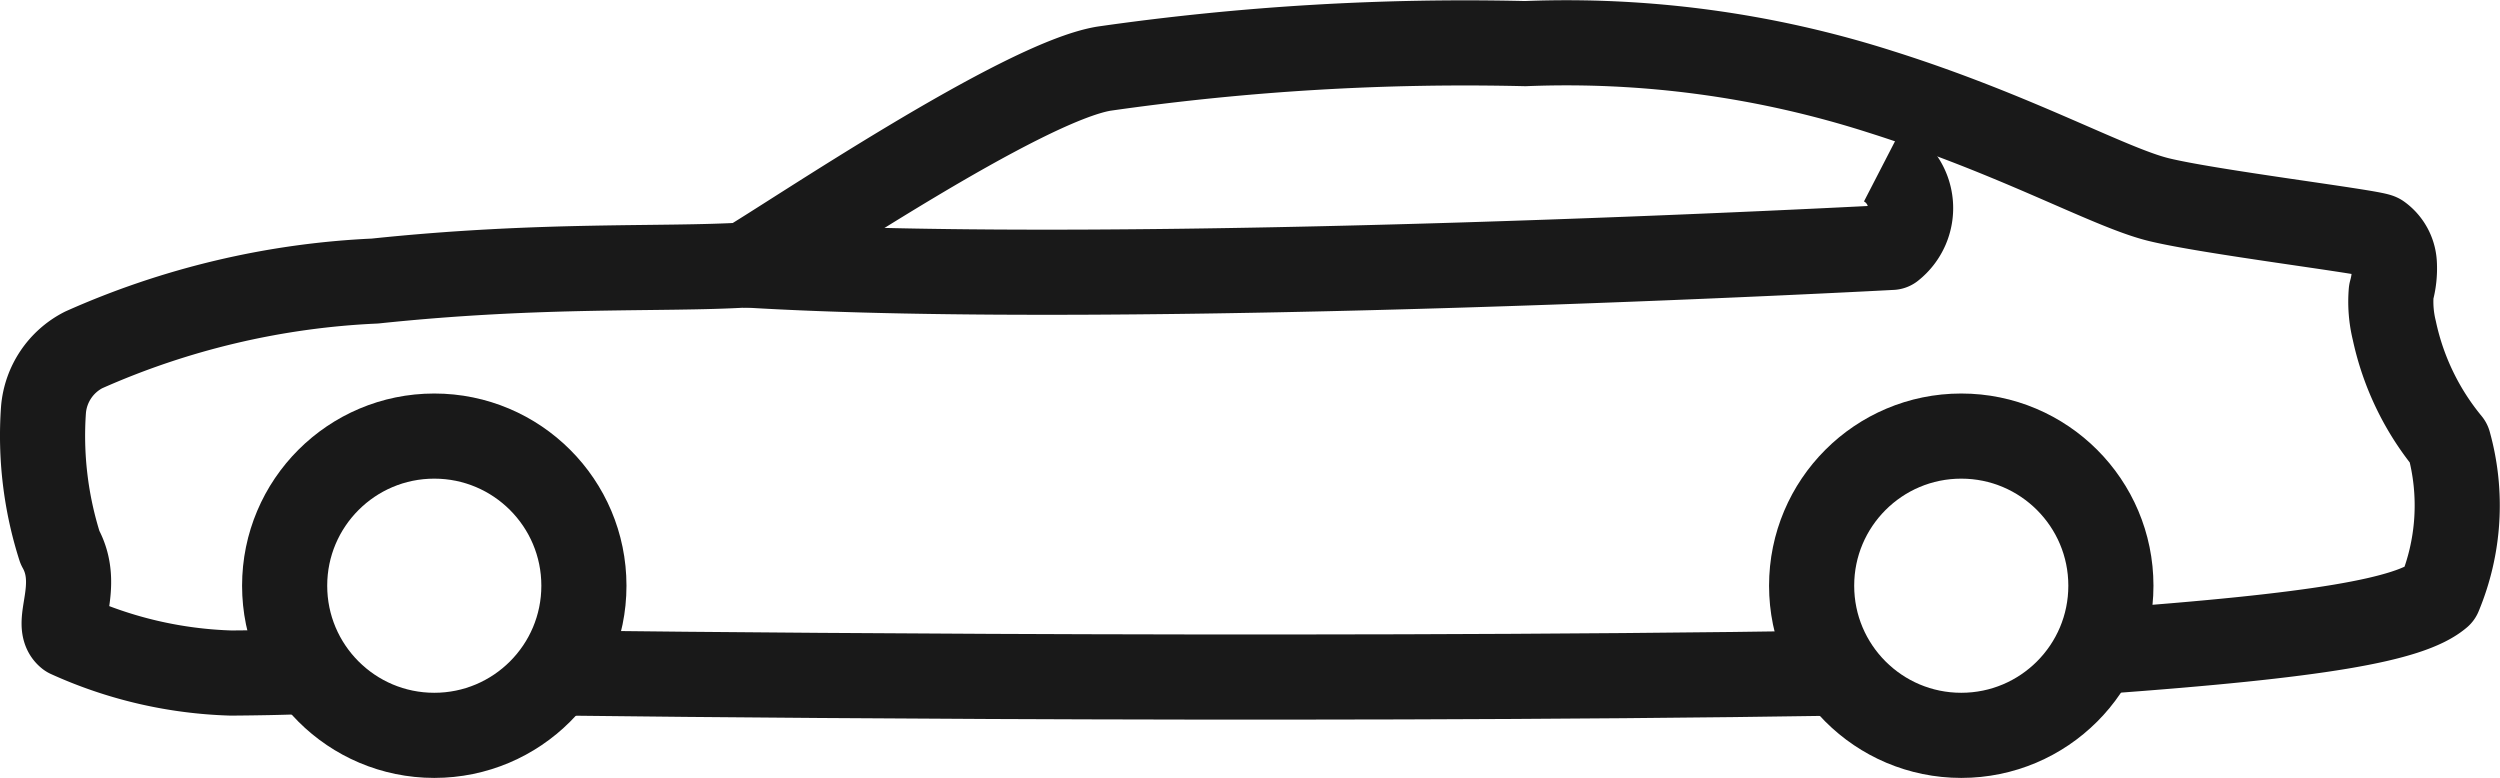 <svg xmlns="http://www.w3.org/2000/svg" width="49.922" height="15.535" viewBox="0 0 49.922 15.535">
  <g id="car-04" transform="translate(0.858 0.856)">
    <path id="Path_31185" data-name="Path 31185" d="M-2114-983.243c4.295-.312,6.142-.624,6.729-1.124a4.646,4.646,0,0,0,.188-3.034,5.262,5.262,0,0,1-1.086-2.247,2.4,2.4,0,0,1-.062-.774,1.7,1.7,0,0,0,.062-.562.721.721,0,0,0-.3-.549c-.162-.087-3.446-.487-4.432-.737s-2.846-1.3-5.531-2.147a20.588,20.588,0,0,0-7.091-.961,50.813,50.813,0,0,0-8.414.5c-1.648.275-6.218,3.371-7.154,3.92-1.66.1-4.066-.03-7.4.321a16.059,16.059,0,0,0-5.821,1.376,1.478,1.478,0,0,0-.8,1.186,7.32,7.32,0,0,0,.328,2.756c.431.768-.117,1.526.173,1.756a8.446,8.446,0,0,0,3.249.754c1.161-.009,1.6-.039,1.6-.039" transform="translate(2155.123 995.393)" fill="rgba(0,0,0,0)" stroke="#191919" stroke-linejoin="round" stroke-width="1.7"/>
    <ellipse id="Ellipse_166" data-name="Ellipse 166" cx="2.988" cy="2.988" rx="2.988" ry="2.988" transform="translate(4.826 7.852)" fill="rgba(0,0,0,0)" stroke="#191919" stroke-linejoin="round" stroke-width="1.7"/>
    <ellipse id="Ellipse_167" data-name="Ellipse 167" cx="2.988" cy="2.988" rx="2.988" ry="2.988" transform="translate(35.318 7.852)" fill="rgba(0,0,0,0)" stroke="#191919" stroke-linejoin="round" stroke-width="1.7"/>
    <path id="Path_31186" data-name="Path 31186" d="M-1722.677-475.156s14.09.18,25.45,0" transform="translate(1733.137 487.74)" fill="rgba(0,0,0,0)" stroke="#191919" stroke-linejoin="round" stroke-width="1.7"/>
    <path id="Path_31187" data-name="Path 31187" d="M-1552.343-895.677a1,1,0,0,1,.162,1.673s-15.24.822-22.884.35" transform="translate(1589.096 898.088)" fill="rgba(0,0,0,0)" stroke="#191919" stroke-linejoin="round" stroke-width="1.7"/>
  </g>
</svg>
